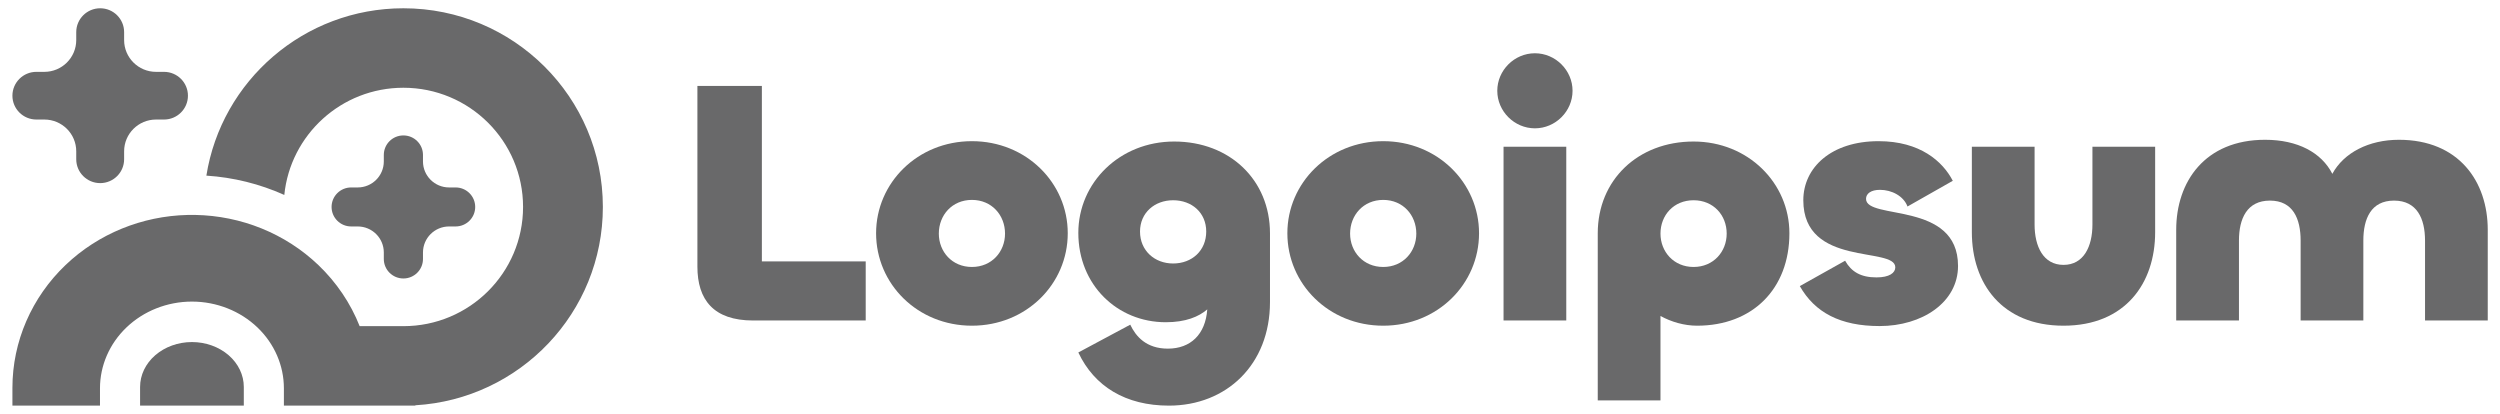 <svg width="151" height="25" viewBox="0 0 151 25" fill="none" xmlns="http://www.w3.org/2000/svg">
<g clip-path="url(#clip0_146_2345)">
<path d="M24.364 19.7C28.357 19.7 31.593 16.476 31.593 12.5C31.593 8.524 28.357 5.3 24.364 5.3C20.618 5.3 17.537 8.139 17.172 11.775C15.695 11.11 14.099 10.713 12.465 10.608C13.376 4.879 18.357 0.5 24.364 0.5C31.019 0.5 36.413 5.873 36.413 12.5C36.413 18.886 31.405 24.106 25.087 24.479V24.5H17.147V23.453C17.147 22.092 16.584 20.769 15.552 19.78C14.516 18.788 13.094 18.216 11.593 18.216C10.093 18.216 8.671 18.788 7.635 19.78C6.603 20.769 6.039 22.092 6.039 23.453V24.5H0.75V23.427C0.75 20.622 1.919 17.954 3.963 16.004C5.942 14.116 8.584 13.046 11.335 12.983C11.421 12.981 11.507 12.98 11.593 12.98C11.66 12.98 11.727 12.981 11.793 12.982C14.565 13.031 17.231 14.102 19.224 16.004C20.328 17.057 21.176 18.32 21.723 19.7H24.364Z" fill="#69696A"/>
<path d="M13.809 21.455C14.396 21.963 14.726 22.654 14.726 23.373V24.5H8.461V23.373C8.461 22.654 8.791 21.963 9.378 21.455C9.966 20.946 10.763 20.66 11.594 20.66C12.424 20.66 13.221 20.946 13.809 21.455Z" fill="#69696A"/>
<path d="M27.125 11.322C26.254 11.322 25.548 10.618 25.548 9.751V9.358C25.548 8.708 25.018 8.18 24.365 8.18C23.711 8.18 23.182 8.707 23.182 9.358V9.751C23.182 10.618 22.476 11.322 21.605 11.322H21.21C20.557 11.322 20.027 11.849 20.027 12.5C20.027 13.151 20.557 13.678 21.21 13.678H21.605C22.476 13.678 23.182 14.382 23.182 15.249V15.642C23.182 16.293 23.711 16.82 24.365 16.82C25.018 16.82 25.548 16.293 25.548 15.642V15.249C25.548 14.382 26.254 13.678 27.125 13.678H27.519C28.172 13.678 28.702 13.151 28.702 12.5C28.702 11.849 28.172 11.322 27.519 11.322H27.125Z" fill="#69696A"/>
<path d="M7.497 2.42C7.497 3.48 8.36 4.34 9.425 4.34H9.907C10.705 4.34 11.352 4.985 11.352 5.78C11.352 6.575 10.705 7.22 9.907 7.22H9.425C8.36 7.22 7.497 8.08 7.497 9.14V9.62C7.497 10.415 6.85 11.06 6.051 11.06C5.253 11.06 4.605 10.415 4.605 9.62V9.14C4.605 8.08 3.742 7.22 2.678 7.22H2.196C1.397 7.22 0.75 6.575 0.75 5.78C0.75 4.985 1.397 4.34 2.196 4.34H2.678C3.742 4.34 4.605 3.48 4.605 2.42V1.94C4.605 1.145 5.253 0.5 6.051 0.5C6.85 0.5 7.497 1.145 7.497 1.94V2.42Z" fill="#69696A"/>
<path d="M144.893 8.443C148.513 8.443 150.26 10.962 150.26 13.88V19.358H146.472V14.53C146.472 13.208 145.988 12.116 144.599 12.116C143.21 12.116 142.746 13.208 142.746 14.53V19.358H138.958V14.53C138.958 13.208 138.495 12.116 137.105 12.116C135.716 12.116 135.233 13.208 135.233 14.53V19.358H131.443V13.88C131.443 10.962 133.19 8.443 136.811 8.443C138.789 8.443 140.22 9.22 140.873 10.5C141.567 9.22 143.083 8.443 144.893 8.443Z" fill="#69696A"/>
<path d="M124.636 15.999C125.857 15.999 126.383 14.887 126.383 13.565V8.863H130.171V14.026C130.171 17.112 128.361 19.672 124.636 19.672C120.91 19.672 119.1 17.112 119.1 14.026V8.863H122.889V13.565C122.889 14.887 123.415 15.999 124.636 15.999Z" fill="#69696A"/>
<path d="M113.529 19.694C111.151 19.694 109.614 18.875 108.709 17.28L111.445 15.748C111.824 16.419 112.393 16.755 113.34 16.755C114.119 16.755 114.476 16.482 114.476 16.146C114.476 14.866 108.92 16.167 108.92 12.095C108.92 10.122 110.604 8.527 113.466 8.527C115.97 8.527 117.339 9.745 117.949 10.92L115.213 12.473C114.981 11.844 114.266 11.466 113.55 11.466C113.003 11.466 112.708 11.697 112.708 12.011C112.708 13.313 118.265 12.116 118.265 16.062C118.265 18.266 116.097 19.694 113.529 19.694Z" fill="#69696A"/>
<path d="M100.293 24.185H96.504V14.089C96.504 10.878 98.925 8.548 102.292 8.548C105.575 8.548 108.08 11.046 108.08 14.089C108.08 17.448 105.85 19.672 102.503 19.672C101.724 19.672 100.945 19.442 100.293 19.085V24.185ZM102.292 16.125C103.492 16.125 104.292 15.202 104.292 14.11C104.292 12.998 103.492 12.095 102.292 12.095C101.092 12.095 100.293 12.998 100.293 14.11C100.293 15.202 101.092 16.125 102.292 16.125Z" fill="#69696A"/>
<path d="M92.709 7.751C91.467 7.751 90.436 6.722 90.436 5.484C90.436 4.245 91.467 3.217 92.709 3.217C93.951 3.217 94.982 4.245 94.982 5.484C94.982 6.722 93.951 7.751 92.709 7.751ZM90.814 8.863H94.603V19.358H90.814V8.863Z" fill="#69696A"/>
<path d="M83.546 19.672C80.262 19.672 77.757 17.154 77.757 14.089C77.757 11.046 80.262 8.527 83.546 8.527C86.829 8.527 89.334 11.046 89.334 14.089C89.334 17.154 86.829 19.672 83.546 19.672ZM83.546 16.125C84.745 16.125 85.545 15.202 85.545 14.11C85.545 12.998 84.745 12.074 83.546 12.074C82.346 12.074 81.546 12.998 81.546 14.11C81.546 15.202 82.346 16.125 83.546 16.125Z" fill="#69696A"/>
<path d="M70.604 24.5C67.993 24.5 66.1 23.346 65.131 21.289L68.267 19.61C68.604 20.323 69.236 21.058 70.54 21.058C71.909 21.058 72.813 20.197 72.919 18.686C72.414 19.127 71.614 19.463 70.414 19.463C67.489 19.463 65.131 17.217 65.131 14.068C65.131 11.025 67.636 8.548 70.919 8.548C74.287 8.548 76.707 10.878 76.707 14.089V18.245C76.707 22.023 74.077 24.5 70.604 24.5ZM70.856 15.915C71.993 15.915 72.856 15.139 72.856 13.985C72.856 12.851 71.993 12.095 70.856 12.095C69.74 12.095 68.857 12.851 68.857 13.985C68.857 15.139 69.74 15.915 70.856 15.915Z" fill="#69696A"/>
<path d="M58.704 19.672C55.421 19.672 52.916 17.154 52.916 14.089C52.916 11.046 55.421 8.527 58.704 8.527C61.987 8.527 64.492 11.046 64.492 14.089C64.492 17.154 61.987 19.672 58.704 19.672ZM58.704 16.125C59.904 16.125 60.704 15.202 60.704 14.11C60.704 12.998 59.904 12.074 58.704 12.074C57.504 12.074 56.705 12.998 56.705 14.11C56.705 15.202 57.504 16.125 58.704 16.125Z" fill="#69696A"/>
<path d="M46.017 5.19V15.79H52.289V19.358H45.491C43.091 19.358 42.123 18.098 42.123 16.104V5.19H46.017Z" fill="#69696A"/>
</g>
<defs>
<clipPath id="clip0_146_2345">
<rect width="150" height="24" fill="white" transform="translate(0.75 0.5)"/>
</clipPath>
</defs>
</svg>
